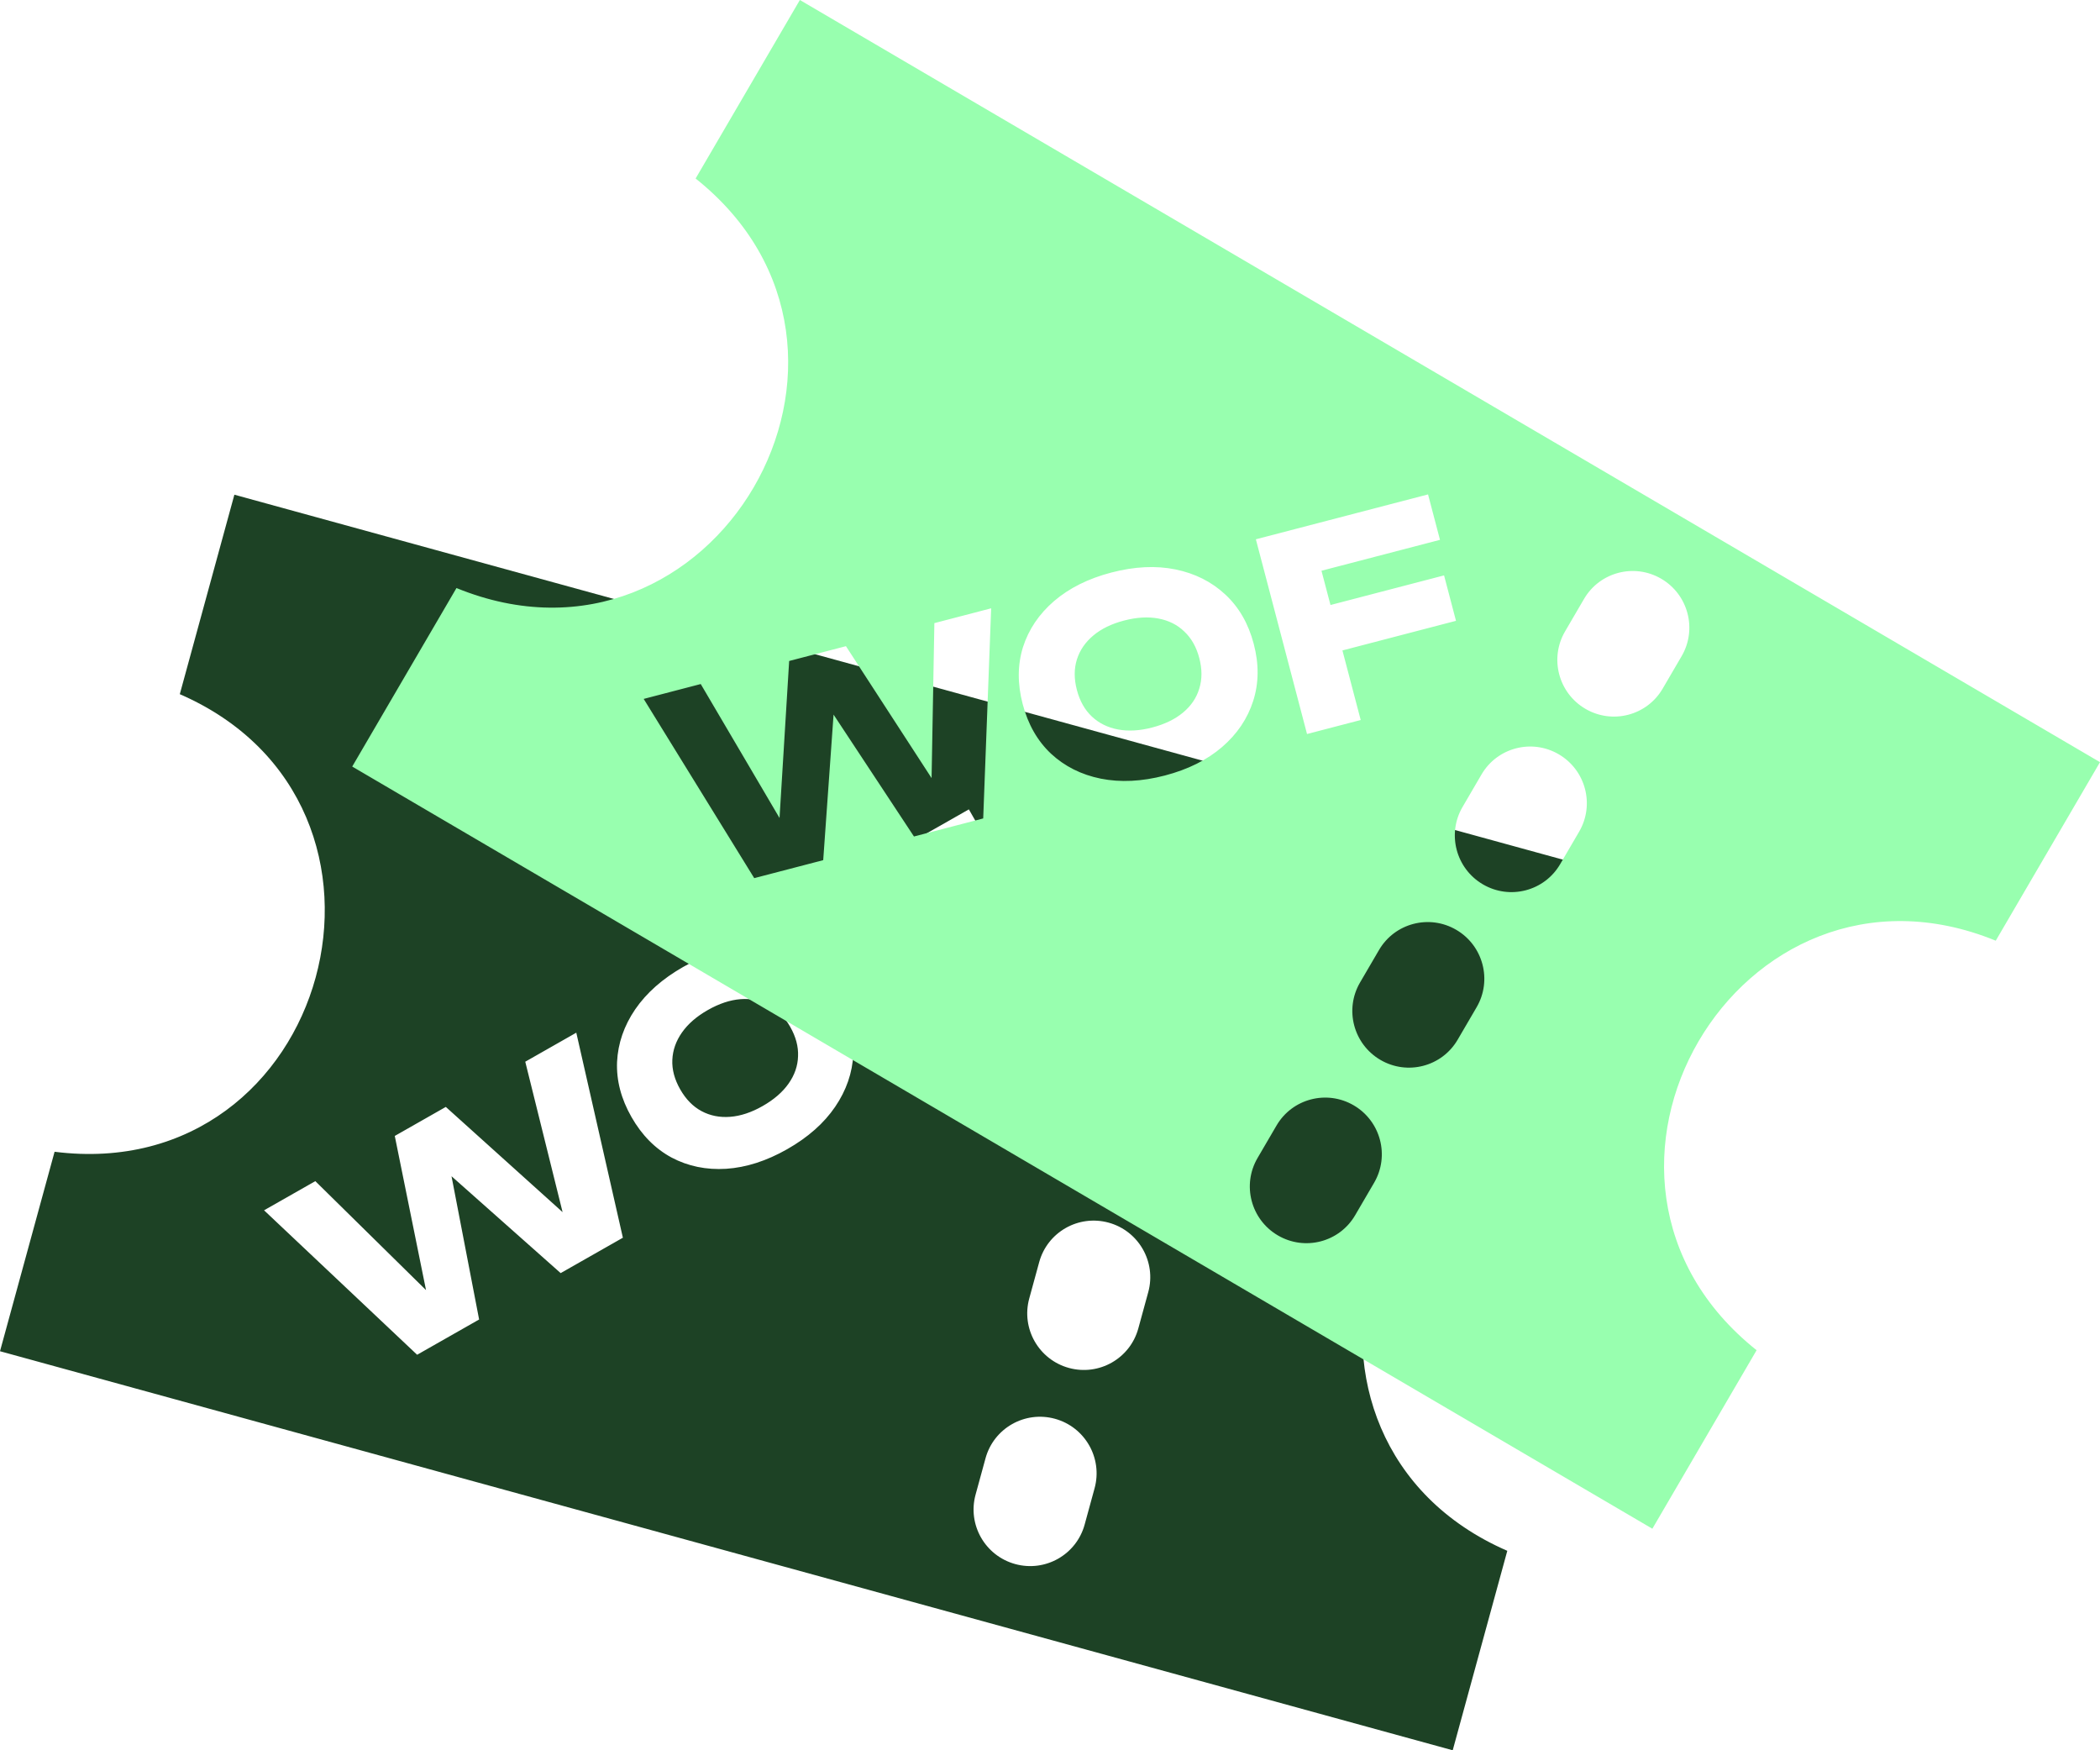 <svg width="360" height="300" viewBox="0 0 360 300" fill="none" xmlns="http://www.w3.org/2000/svg">
<path fill-rule="evenodd" clip-rule="evenodd" d="M40.179 84.793L30.822 118.982C74.406 137.949 56.503 203.366 9.357 197.413L0 231.602L249.037 300L258.394 265.811C214.809 246.845 232.713 181.428 279.859 187.381L289.215 153.192L40.179 84.793ZM185.94 261.312L187.644 255.086C189.055 249.929 186.014 244.599 180.851 243.181C175.688 241.763 170.358 244.794 168.947 249.951L167.243 256.177C165.832 261.334 168.873 266.664 174.036 268.082C179.199 269.5 184.528 266.469 185.94 261.312ZM196.844 221.469L195.14 227.694C193.729 232.852 188.399 235.883 183.236 234.465C178.073 233.047 175.032 227.717 176.443 222.559L178.147 216.334C179.559 211.176 184.888 208.145 190.051 209.563C195.214 210.981 198.255 216.312 196.844 221.469ZM204.341 194.077L206.044 187.852C207.456 182.694 204.415 177.364 199.252 175.946C194.089 174.528 188.759 177.559 187.348 182.716L185.644 188.942C184.232 194.099 187.274 199.43 192.437 200.848C197.599 202.266 202.929 199.234 204.341 194.077ZM215.245 154.234L213.541 160.46C212.129 165.617 206.8 168.648 201.637 167.23C196.474 165.812 193.433 160.482 194.844 155.325L196.548 149.099C197.959 143.942 203.289 140.911 208.452 142.329C213.615 143.747 216.656 149.077 215.245 154.234ZM96.444 207.76L90.045 181.979L98.793 177.003L106.78 212.146L96.115 218.212L77.403 201.607L82.134 226.164L71.509 232.207L45.267 207.447L54.054 202.449L73.033 221.125L67.676 194.702L76.424 189.726L96.444 207.76ZM124.48 200.333C127.914 200.108 131.402 198.989 134.944 196.974C138.512 194.945 141.256 192.52 143.174 189.7C145.093 186.881 146.129 183.875 146.283 180.683C146.437 177.491 145.625 174.337 143.847 171.221C142.069 168.105 139.766 165.799 136.938 164.303C134.109 162.808 130.991 162.165 127.584 162.374C124.176 162.584 120.688 163.704 117.12 165.733C113.578 167.748 110.834 170.172 108.889 173.007C106.971 175.827 105.935 178.832 105.781 182.024C105.653 185.201 106.478 188.348 108.256 191.464C110.034 194.58 112.324 196.893 115.126 198.404C117.954 199.9 121.072 200.543 124.48 200.333ZM130.727 189.583C132.671 188.478 134.159 187.191 135.19 185.722C136.222 184.253 136.761 182.695 136.808 181.045C136.881 179.381 136.431 177.696 135.459 175.992C134.486 174.287 133.264 173.042 131.793 172.256C130.348 171.455 128.731 171.123 126.939 171.26C125.148 171.397 123.28 172.018 121.336 173.124C119.419 174.214 117.945 175.494 116.913 176.963C115.882 178.431 115.329 179.998 115.256 181.662C115.183 183.326 115.632 185.011 116.605 186.715C117.577 188.42 118.799 189.665 120.27 190.451C121.742 191.237 123.373 191.561 125.164 191.425C126.956 191.288 128.81 190.674 130.727 189.583ZM172.329 151.423L154.834 161.374L151.825 156.101L170.08 145.718L166.091 138.727L139.568 153.812L156.663 183.775L164.931 179.072L158.822 168.365L176.318 158.414L172.329 151.423Z" fill="#1D4225"/>
<path fill-rule="evenodd" clip-rule="evenodd" d="M137.12 0L119.249 30.598C156.448 60.218 122.254 118.765 78.252 100.791L60.381 131.388L283.261 262.026L301.132 231.428C263.933 201.808 298.127 143.261 342.129 161.235L360 130.637L137.12 0ZM232.309 208.296L235.563 202.725C238.259 198.109 236.699 192.172 232.078 189.463C227.458 186.755 221.526 188.301 218.831 192.917L215.576 198.488C212.881 203.104 214.441 209.041 219.062 211.75C223.682 214.458 229.614 212.912 232.309 208.296ZM253.136 172.638L249.882 178.21C247.186 182.825 241.255 184.372 236.634 181.663C232.013 178.955 230.453 173.018 233.149 168.402L236.403 162.83C239.099 158.215 245.03 156.669 249.651 159.377C254.271 162.085 255.832 168.023 253.136 172.638ZM267.454 148.123L270.708 142.552C273.404 137.936 271.844 131.999 267.223 129.291C262.602 126.582 256.671 128.128 253.975 132.744L250.721 138.316C248.025 142.931 249.586 148.869 254.206 151.577C258.827 154.285 264.758 152.739 267.454 148.123ZM288.28 112.465L285.026 118.037C282.331 122.653 276.399 124.199 271.779 121.49C267.158 118.782 265.598 112.845 268.293 108.229L271.548 102.658C274.243 98.042 280.175 96.496 284.795 99.204C289.416 101.913 290.976 107.85 288.28 112.465ZM159.699 133.365L160.178 106.803L169.914 104.265L168.55 140.282L156.68 143.376L142.897 122.485L141.122 147.432L129.297 150.514L110.346 119.794L120.126 117.244L133.633 140.204L135.284 113.293L145.02 110.755L159.699 133.365ZM188.698 133.46C192.074 134.134 195.732 133.956 199.674 132.929C203.645 131.894 206.921 130.263 209.503 128.037C212.084 125.811 213.862 123.176 214.835 120.133C215.809 117.089 215.839 113.832 214.927 110.361C214.015 106.891 212.386 104.066 210.04 101.888C207.694 99.71 204.849 98.281 201.503 97.6C198.158 96.918 194.499 97.096 190.528 98.131C186.586 99.158 183.31 100.789 180.699 103.023C178.117 105.249 176.34 107.884 175.366 110.927C174.423 113.963 174.407 117.216 175.319 120.687C176.231 124.158 177.845 126.986 180.161 129.172C182.507 131.35 185.353 132.779 188.698 133.46ZM197.51 124.697C199.673 124.133 201.443 123.275 202.819 122.124C204.194 120.973 205.118 119.607 205.589 118.026C206.09 116.437 206.091 114.694 205.592 112.795C205.093 110.896 204.234 109.377 203.016 108.236C201.828 107.088 200.351 106.348 198.585 106.015C196.819 105.683 194.855 105.799 192.692 106.363C190.558 106.919 188.803 107.773 187.427 108.924C186.052 110.075 185.113 111.445 184.612 113.034C184.112 114.622 184.111 116.366 184.61 118.265C185.109 120.163 185.967 121.683 187.185 122.824C188.403 123.964 189.895 124.701 191.661 125.033C193.426 125.365 195.376 125.253 197.51 124.697ZM247.554 98.623L228.083 103.699L226.539 97.825L246.855 92.529L244.808 84.742L215.291 92.436L224.062 125.81L233.264 123.412L230.13 111.486L249.6 106.41L247.554 98.623Z" fill="#98FFAF"/>
</svg>
